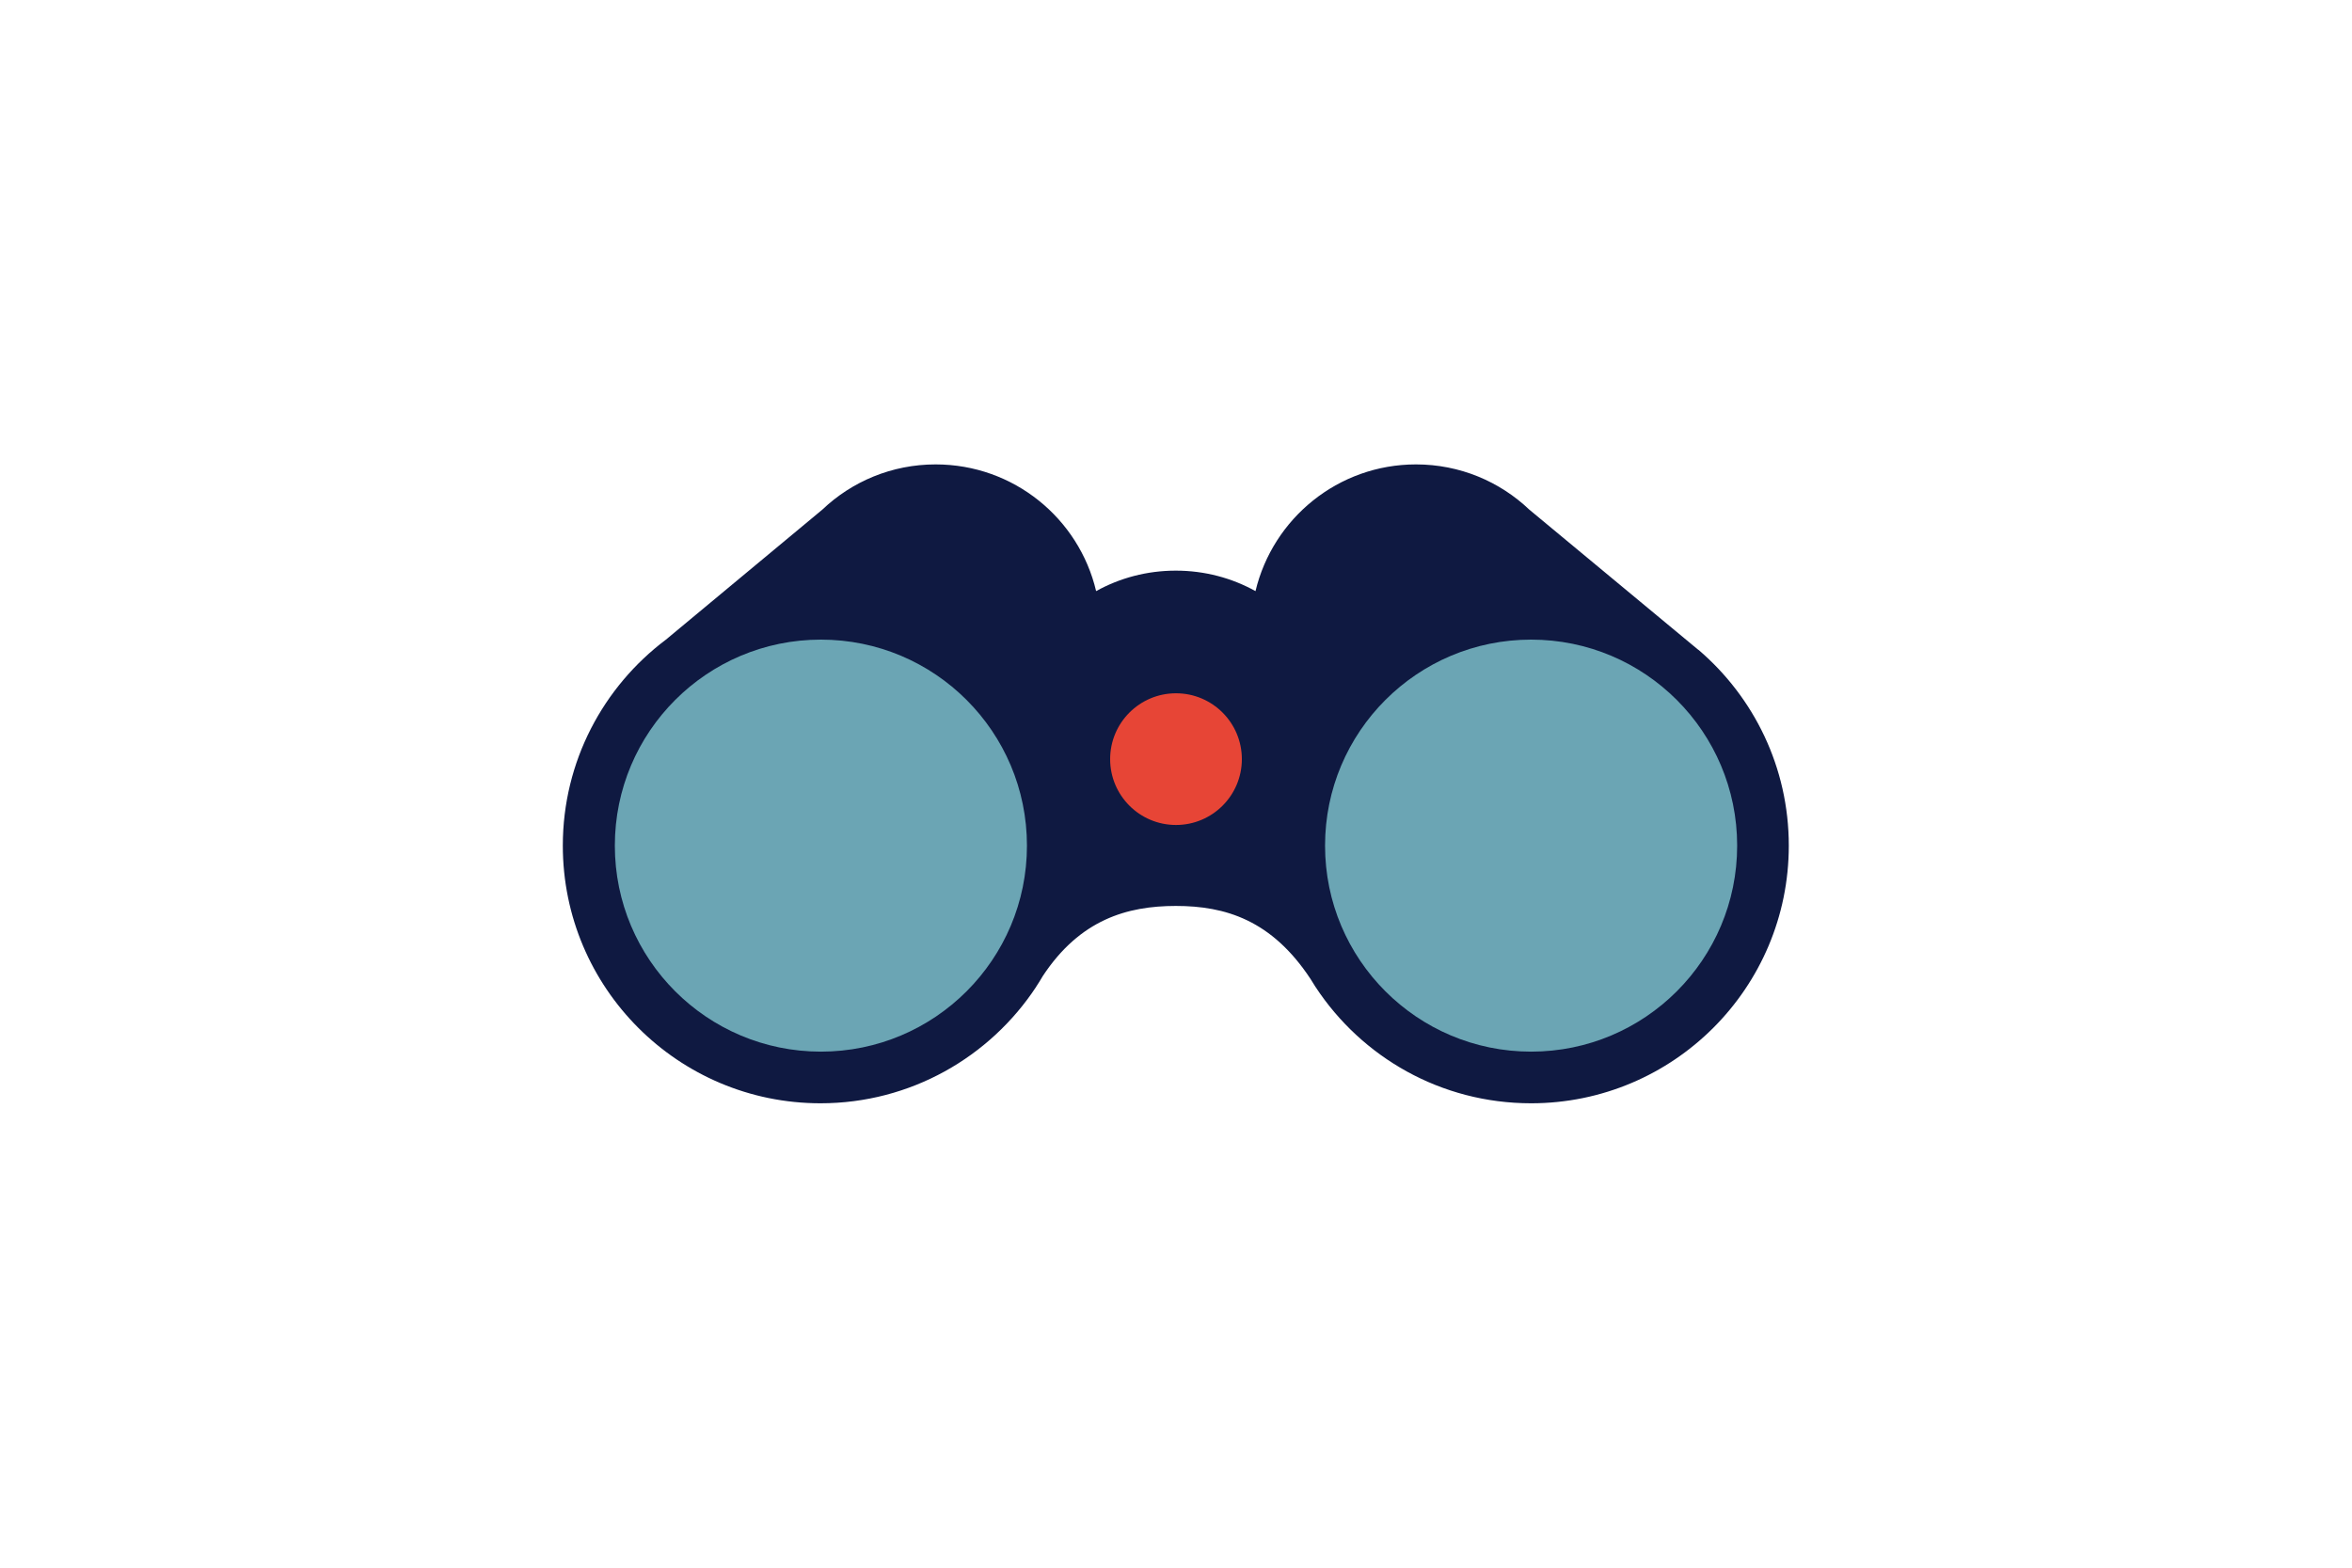 <?xml version="1.0" encoding="utf-8"?>
<!-- Generator: Adobe Illustrator 25.4.1, SVG Export Plug-In . SVG Version: 6.00 Build 0)  -->
<svg version="1.1" id="Layer_1" xmlns="http://www.w3.org/2000/svg" xmlns:xlink="http://www.w3.org/1999/xlink" x="0px" y="0px"
	 viewBox="0 0 1275 850" style="enable-background:new 0 0 1275 850;" xml:space="preserve">
<style type="text/css">
	.st0{fill-rule:evenodd;clip-rule:evenodd;fill:#0F1941;}
	.st1{fill-rule:evenodd;clip-rule:evenodd;fill:#6BA5B4;}
	.st2{fill-rule:evenodd;clip-rule:evenodd;fill:#E74536;}
</style>
<g>
	<path class="st0" d="M920.8,352.4L920.8,352.4l-0.2-0.1c-0.9-0.8-1.9-1.6-2.9-2.4l-88.7-73.6l0,0c-16-15.2-37.6-24.5-61.4-24.5
		c-42.2,0-77.6,29.3-87,68.7c-12.8-7.1-27.5-11.1-43.2-11.1s-30.4,4-43.2,11.1c-9.3-39.4-44.7-68.7-87-68.7
		c-23.8,0-45.4,9.3-61.4,24.5l0,0l-84.8,70.5l0,0c-33.9,25.5-55.9,66-55.9,111.7c0,77.1,62.5,139.7,139.7,139.7
		c48.8,0,91.8-25.1,116.8-63l0,0c0-0.1,0.1-0.1,0.1-0.2c1.2-1.9,2.5-3.8,3.6-5.8c20.2-30.6,45.7-38,72.1-38c26.8,0,52,7.6,73.1,39.7
		c0.8,1.3,1.7,2.7,2.5,4c0.1,0.1,0.1,0.2,0.2,0.3l0,0c25,38,67.9,63,116.8,63c77.1,0,139.7-62.5,139.7-139.7
		C969.7,416,950.7,378,920.8,352.4z"/>
	<circle class="st1" cx="445" cy="458.5" r="111.7"/>
	<circle class="st2" cx="637.5" cy="411.6" r="35.7"/>
	<circle class="st1" cx="830" cy="458.5" r="111.7"/>
</g>
</svg>
